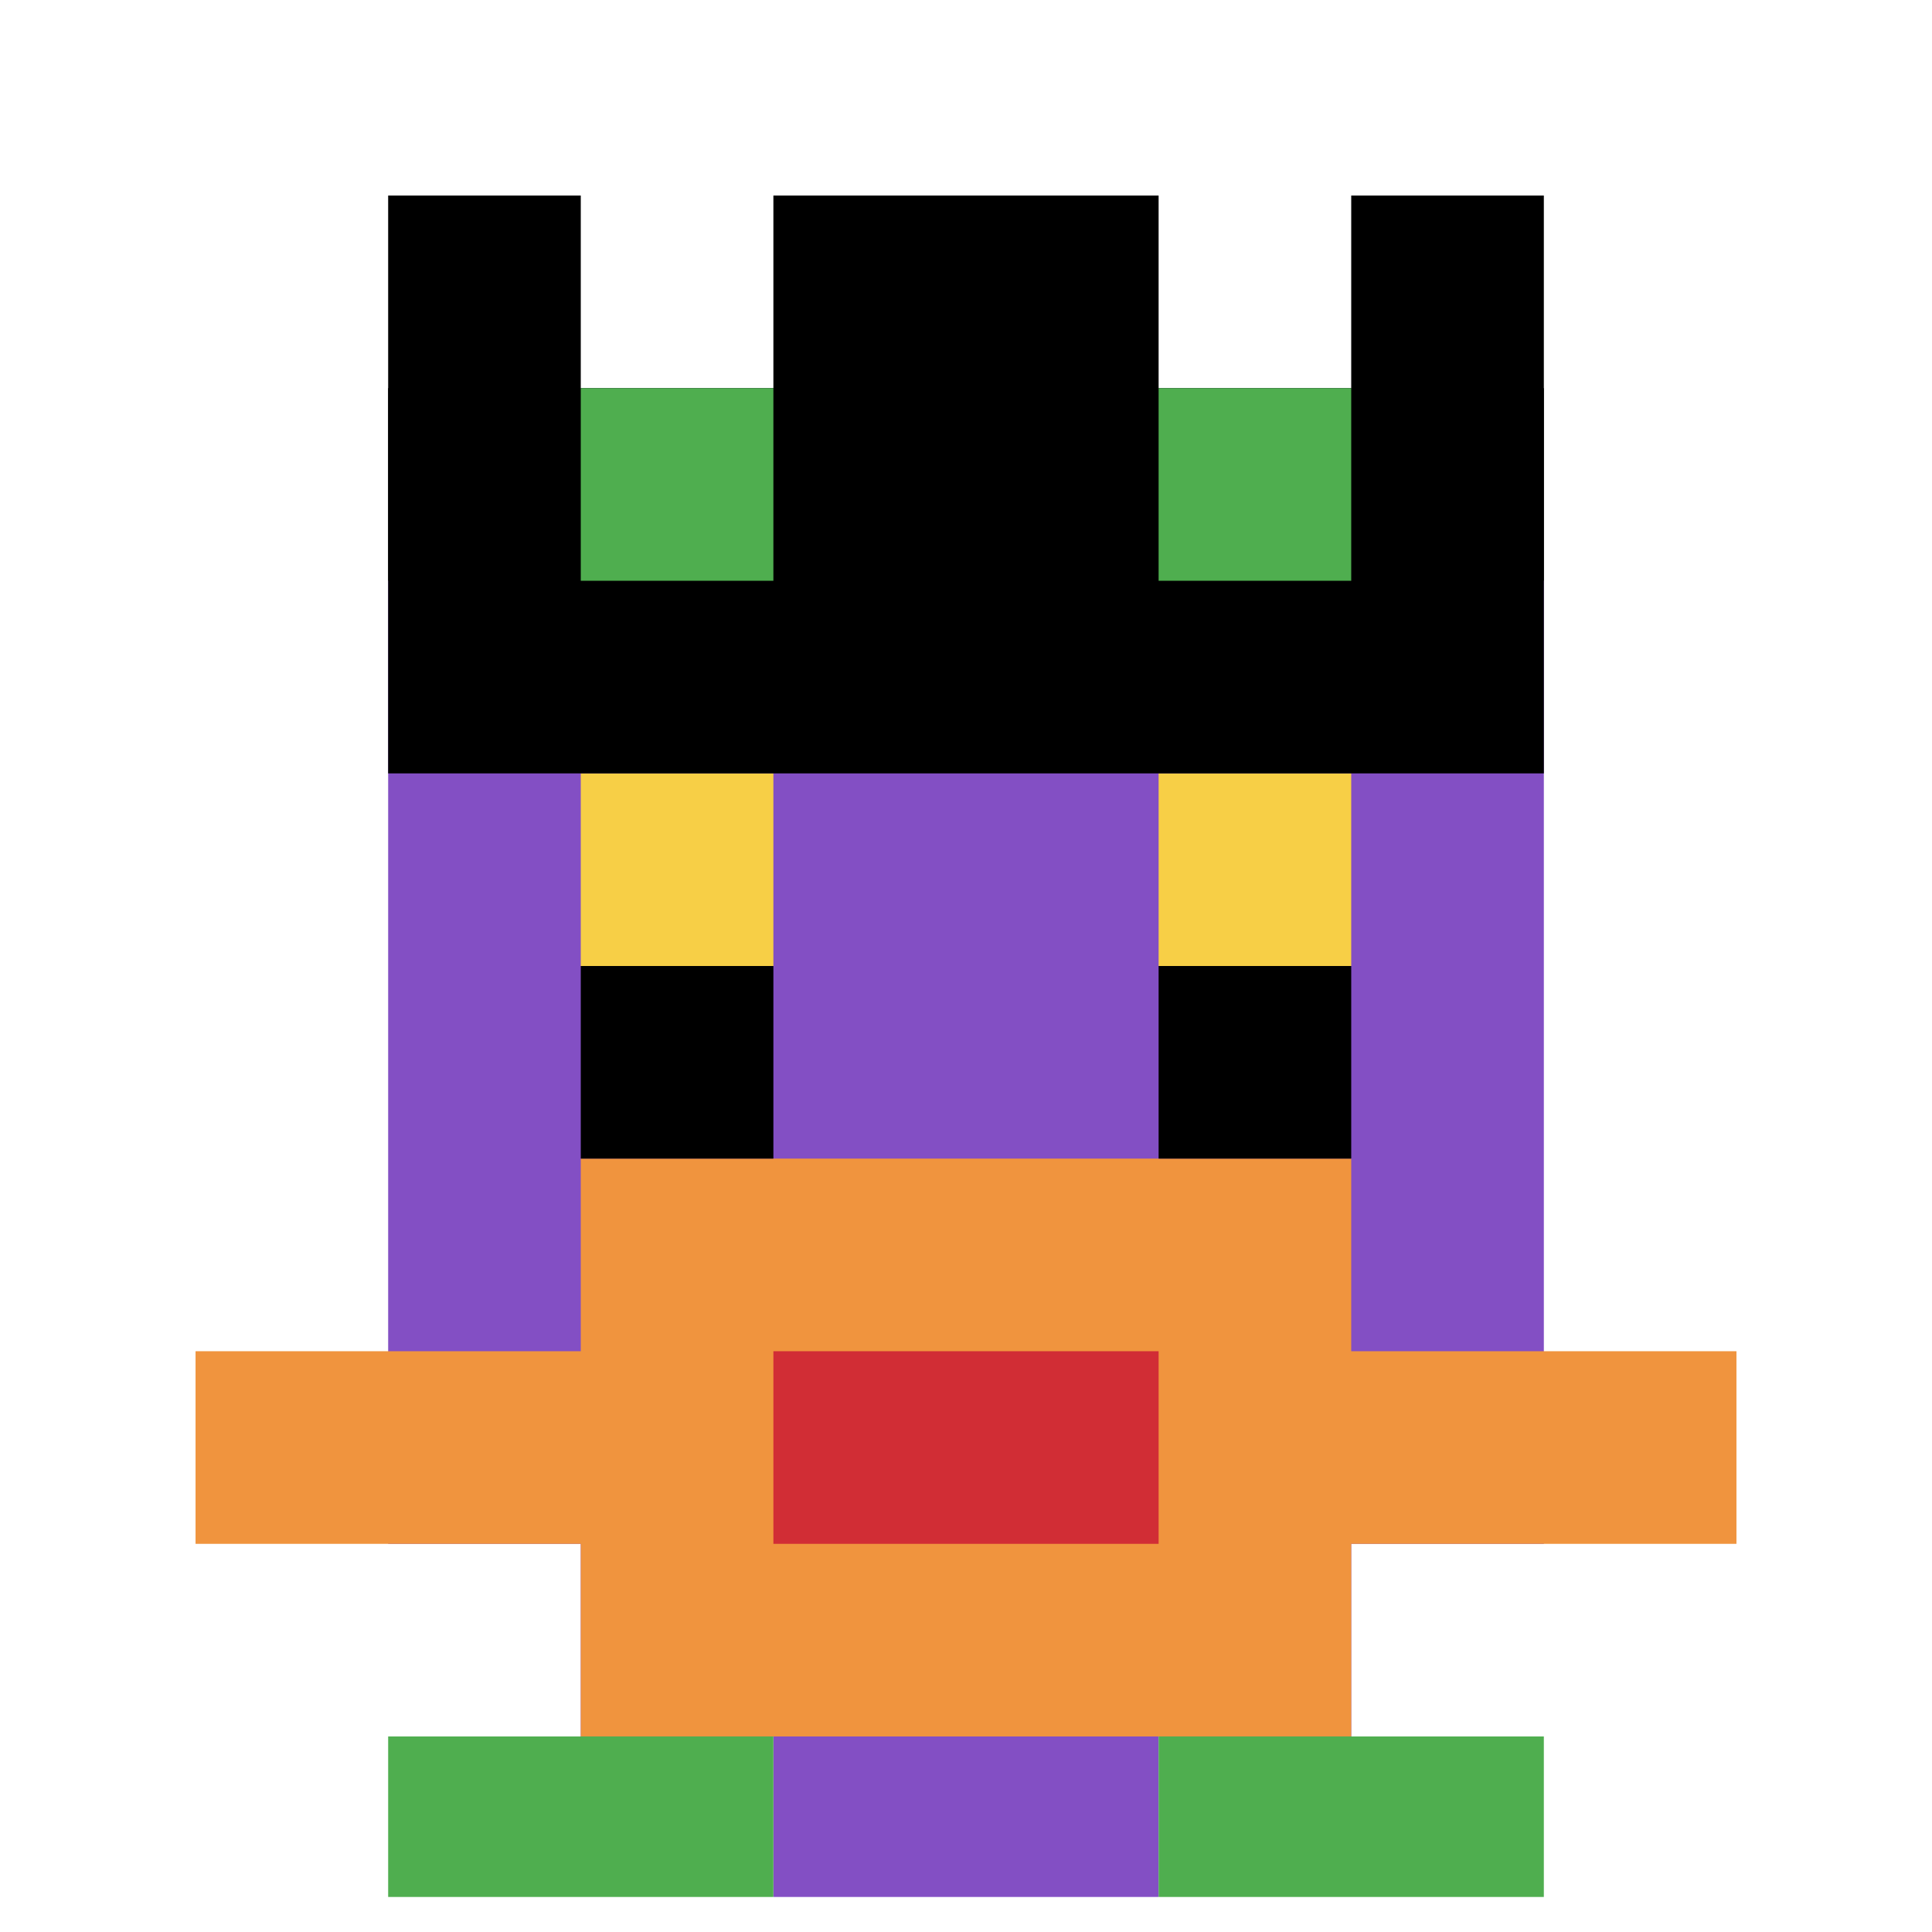 <svg xmlns="http://www.w3.org/2000/svg" version="1.1" width="658" height="658"><title>'goose-pfp-680050' by Dmitri Cherniak</title><desc>seed=680050
backgroundColor=#040304
padding=20
innerPadding=1
timeout=500
dimension=1
border=true
Save=function(){return n.handleSave()}
frame=810

Rendered at Wed Oct 04 2023 08:40:12 GMT+0800 (中国标准时间)
Generated in 1ms
</desc><defs></defs><rect width="100%" height="100%" fill="#040304"></rect><g><g id="0-0"><rect x="1" y="1" height="656" width="656" fill="#ffffff"></rect><g><rect id="1-1-3-2-4-7" x="197.8" y="132.2" width="262.4" height="459.2" fill="#834FC4"></rect><rect id="1-1-2-3-6-5" x="132.2" y="197.8" width="393.6" height="328" fill="#834FC4"></rect><rect id="1-1-4-8-2-2" x="263.4" y="525.8" width="131.2" height="131.2" fill="#834FC4"></rect><rect id="1-1-1-7-8-1" x="66.6" y="460.2" width="524.8" height="65.6" fill="#F0943E"></rect><rect id="1-1-3-6-4-3" x="197.8" y="394.6" width="262.4" height="196.8" fill="#F0943E"></rect><rect id="1-1-4-7-2-1" x="263.4" y="460.2" width="131.2" height="65.6" fill="#D12D35"></rect><rect id="1-1-3-4-1-1" x="197.8" y="263.4" width="65.6" height="65.6" fill="#F7CF46"></rect><rect id="1-1-6-4-1-1" x="394.6" y="263.4" width="65.6" height="65.6" fill="#F7CF46"></rect><rect id="1-1-3-5-1-1" x="197.8" y="329" width="65.6" height="65.6" fill="#000000"></rect><rect id="1-1-6-5-1-1" x="394.6" y="329" width="65.6" height="65.6" fill="#000000"></rect><rect id="1-1-2-1-1-2" x="132.2" y="66.6" width="65.6" height="131.2" fill="#000000"></rect><rect id="1-1-4-1-2-2" x="263.4" y="66.6" width="131.2" height="131.2" fill="#000000"></rect><rect id="1-1-7-1-1-2" x="460.2" y="66.6" width="65.6" height="131.2" fill="#000000"></rect><rect id="1-1-2-2-6-2" x="132.2" y="132.2" width="393.6" height="131.2" fill="#000000"></rect><rect id="1-1-3-2-1-1" x="197.8" y="132.2" width="65.6" height="65.6" fill="#4FAE4F"></rect><rect id="1-1-6-2-1-1" x="394.6" y="132.2" width="65.6" height="65.6" fill="#4FAE4F"></rect><rect id="1-1-2-9-2-1" x="132.2" y="591.4" width="131.2" height="65.6" fill="#4FAE4F"></rect><rect id="1-1-6-9-2-1" x="394.6" y="591.4" width="131.2" height="65.6" fill="#4FAE4F"></rect></g><rect x="1" y="1" stroke="white" stroke-width="21.867" height="656" width="656" fill="none"></rect></g></g></svg>